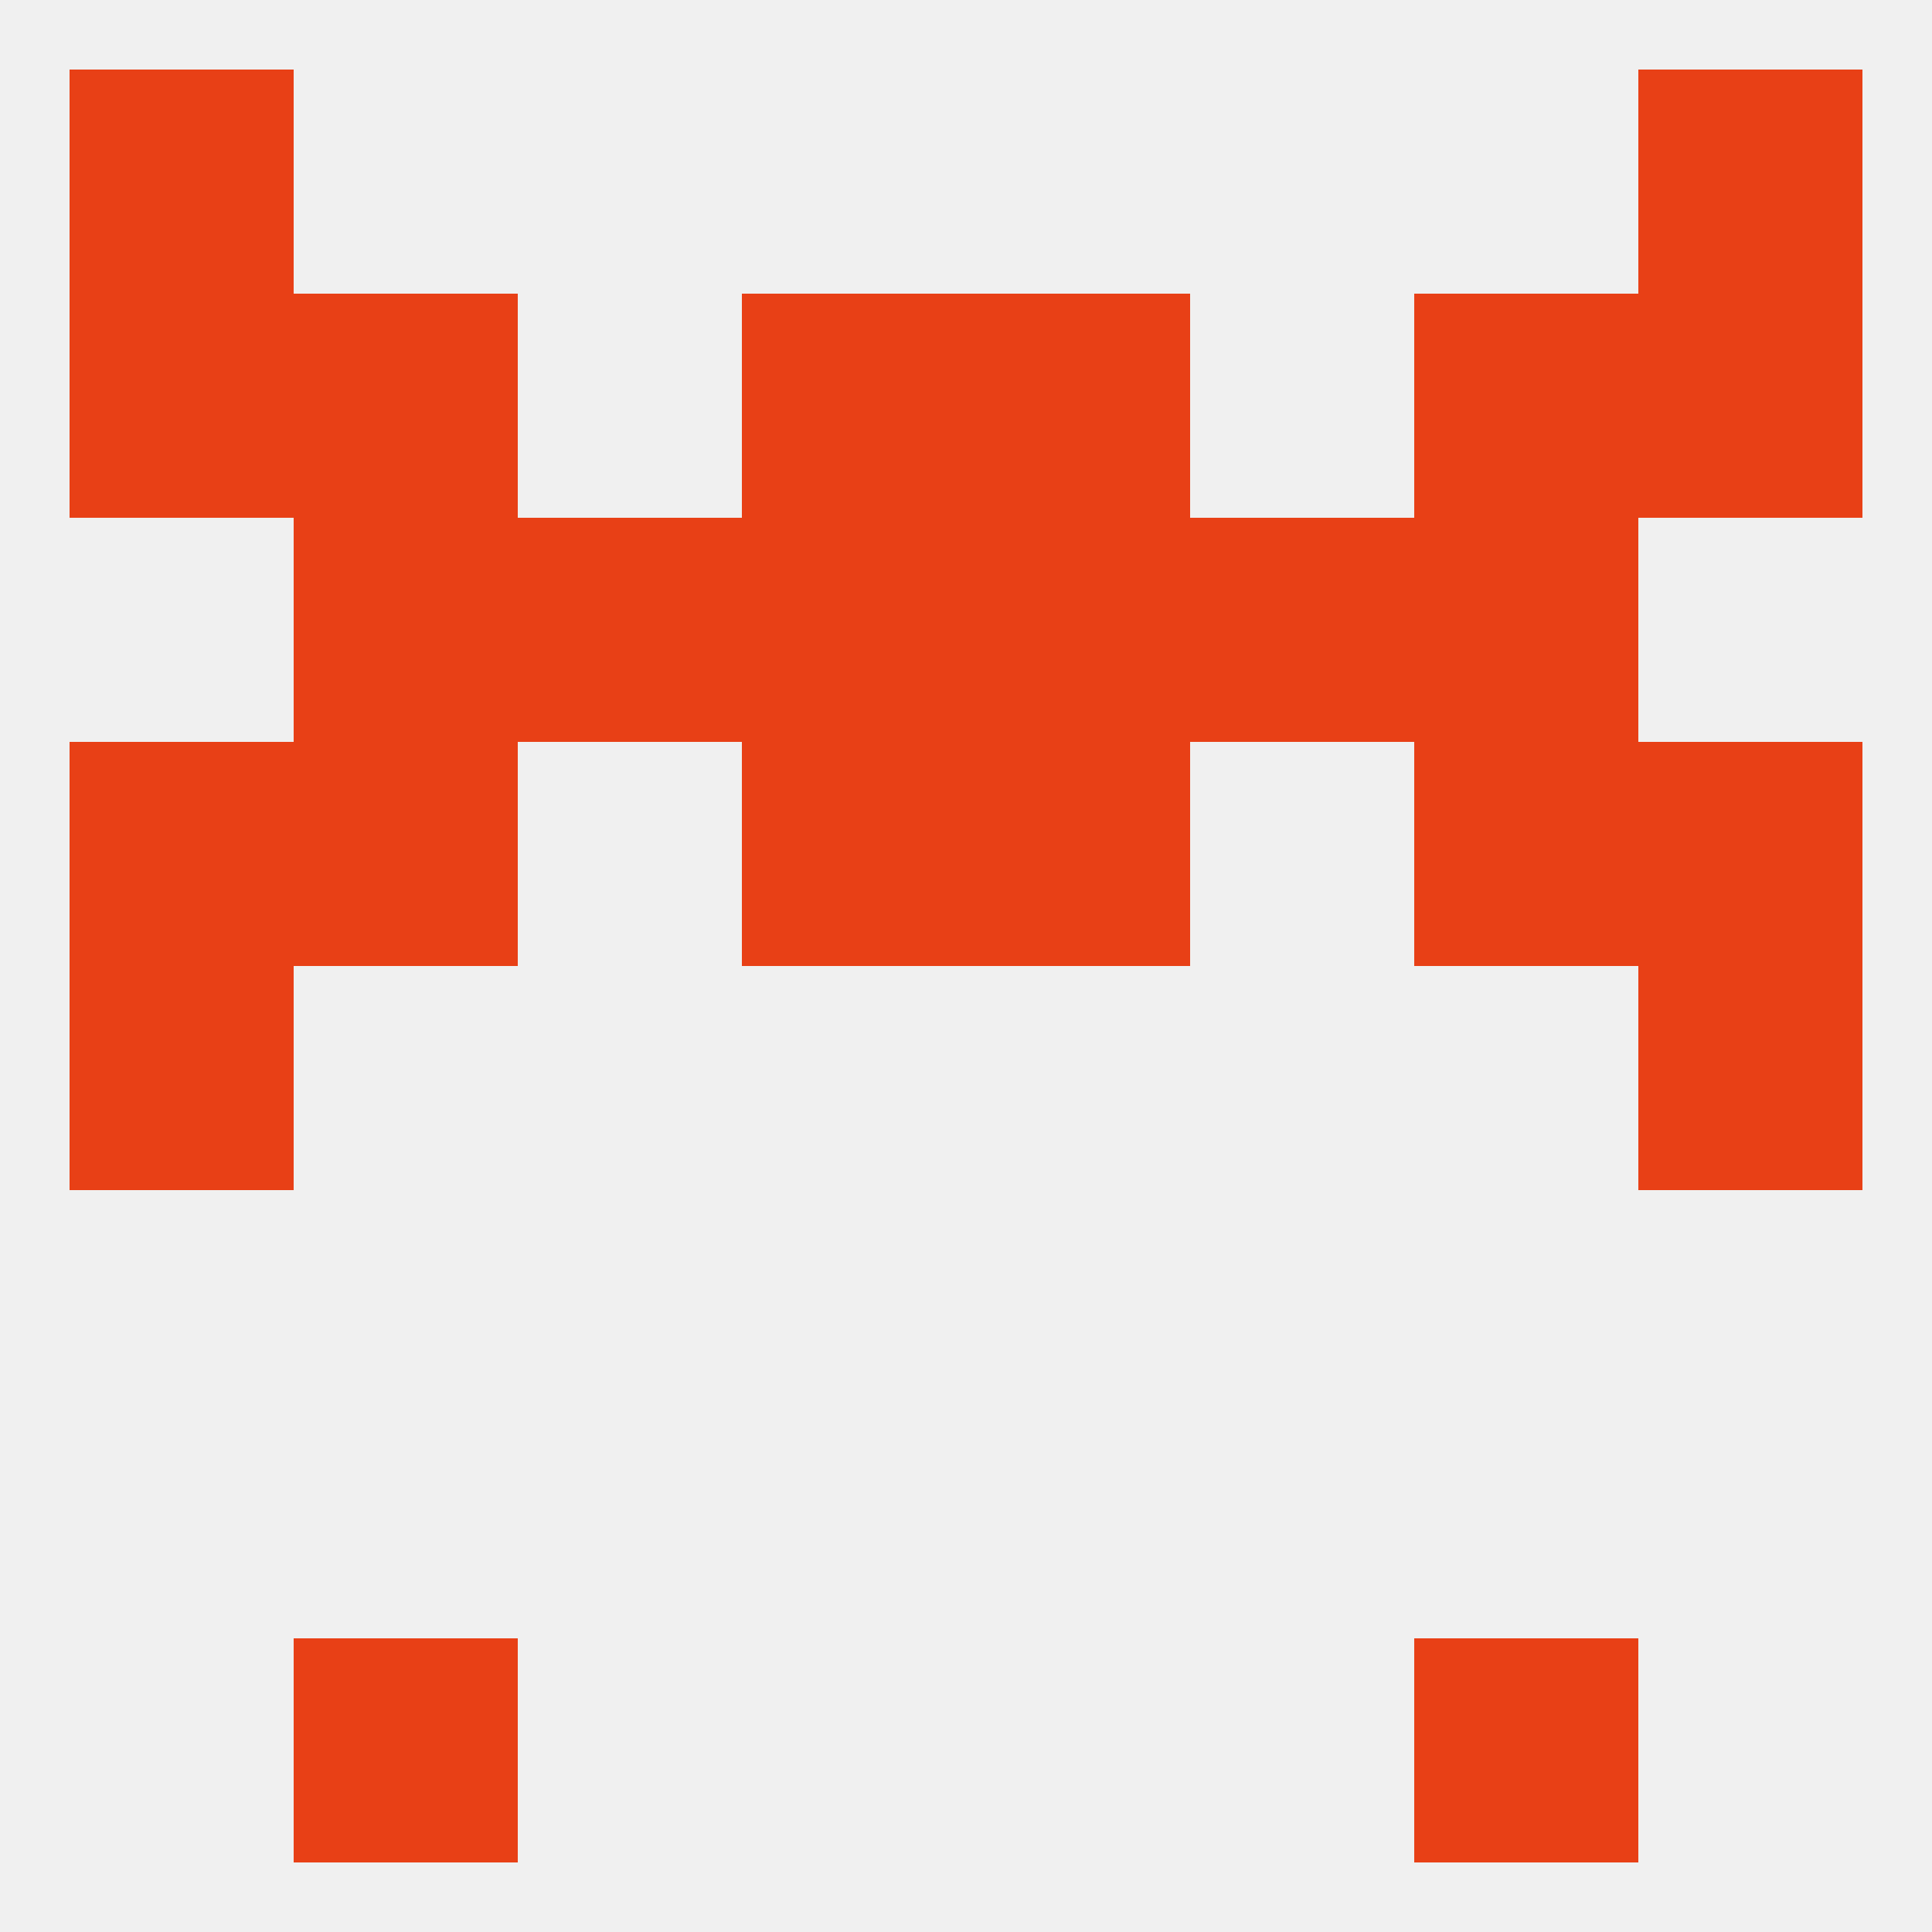 
<!--   <?xml version="1.0"?> -->
<svg version="1.1" baseprofile="full" xmlns="http://www.w3.org/2000/svg" xmlns:xlink="http://www.w3.org/1999/xlink" xmlns:ev="http://www.w3.org/2001/xml-events" width="250" height="250" viewBox="0 0 250 250" >
	<rect width="100%" height="100%" fill="rgba(240,240,240,255)"/>

	<rect x="9" y="96" width="29" height="29" fill="rgba(232,64,22,255)"/>
	<rect x="212" y="96" width="29" height="29" fill="rgba(232,64,22,255)"/>
	<rect x="96" y="96" width="29" height="29" fill="rgba(232,64,22,255)"/>
	<rect x="125" y="96" width="29" height="29" fill="rgba(232,64,22,255)"/>
	<rect x="38" y="96" width="29" height="29" fill="rgba(232,64,22,255)"/>
	<rect x="183" y="96" width="29" height="29" fill="rgba(232,64,22,255)"/>
	<rect x="9" y="38" width="29" height="29" fill="rgba(232,64,22,255)"/>
	<rect x="212" y="38" width="29" height="29" fill="rgba(232,64,22,255)"/>
	<rect x="38" y="38" width="29" height="29" fill="rgba(232,64,22,255)"/>
	<rect x="183" y="38" width="29" height="29" fill="rgba(232,64,22,255)"/>
	<rect x="96" y="38" width="29" height="29" fill="rgba(232,64,22,255)"/>
	<rect x="125" y="38" width="29" height="29" fill="rgba(232,64,22,255)"/>
	<rect x="38" y="67" width="29" height="29" fill="rgba(232,64,22,255)"/>
	<rect x="183" y="67" width="29" height="29" fill="rgba(232,64,22,255)"/>
	<rect x="67" y="67" width="29" height="29" fill="rgba(232,64,22,255)"/>
	<rect x="154" y="67" width="29" height="29" fill="rgba(232,64,22,255)"/>
	<rect x="96" y="67" width="29" height="29" fill="rgba(232,64,22,255)"/>
	<rect x="125" y="67" width="29" height="29" fill="rgba(232,64,22,255)"/>
	<rect x="212" y="9" width="29" height="29" fill="rgba(232,64,22,255)"/>
	<rect x="9" y="9" width="29" height="29" fill="rgba(232,64,22,255)"/>
	<rect x="38" y="212" width="29" height="29" fill="rgba(232,64,22,255)"/>
	<rect x="183" y="212" width="29" height="29" fill="rgba(232,64,22,255)"/>
	<rect x="9" y="125" width="29" height="29" fill="rgba(232,64,22,255)"/>
	<rect x="212" y="125" width="29" height="29" fill="rgba(232,64,22,255)"/>
</svg>